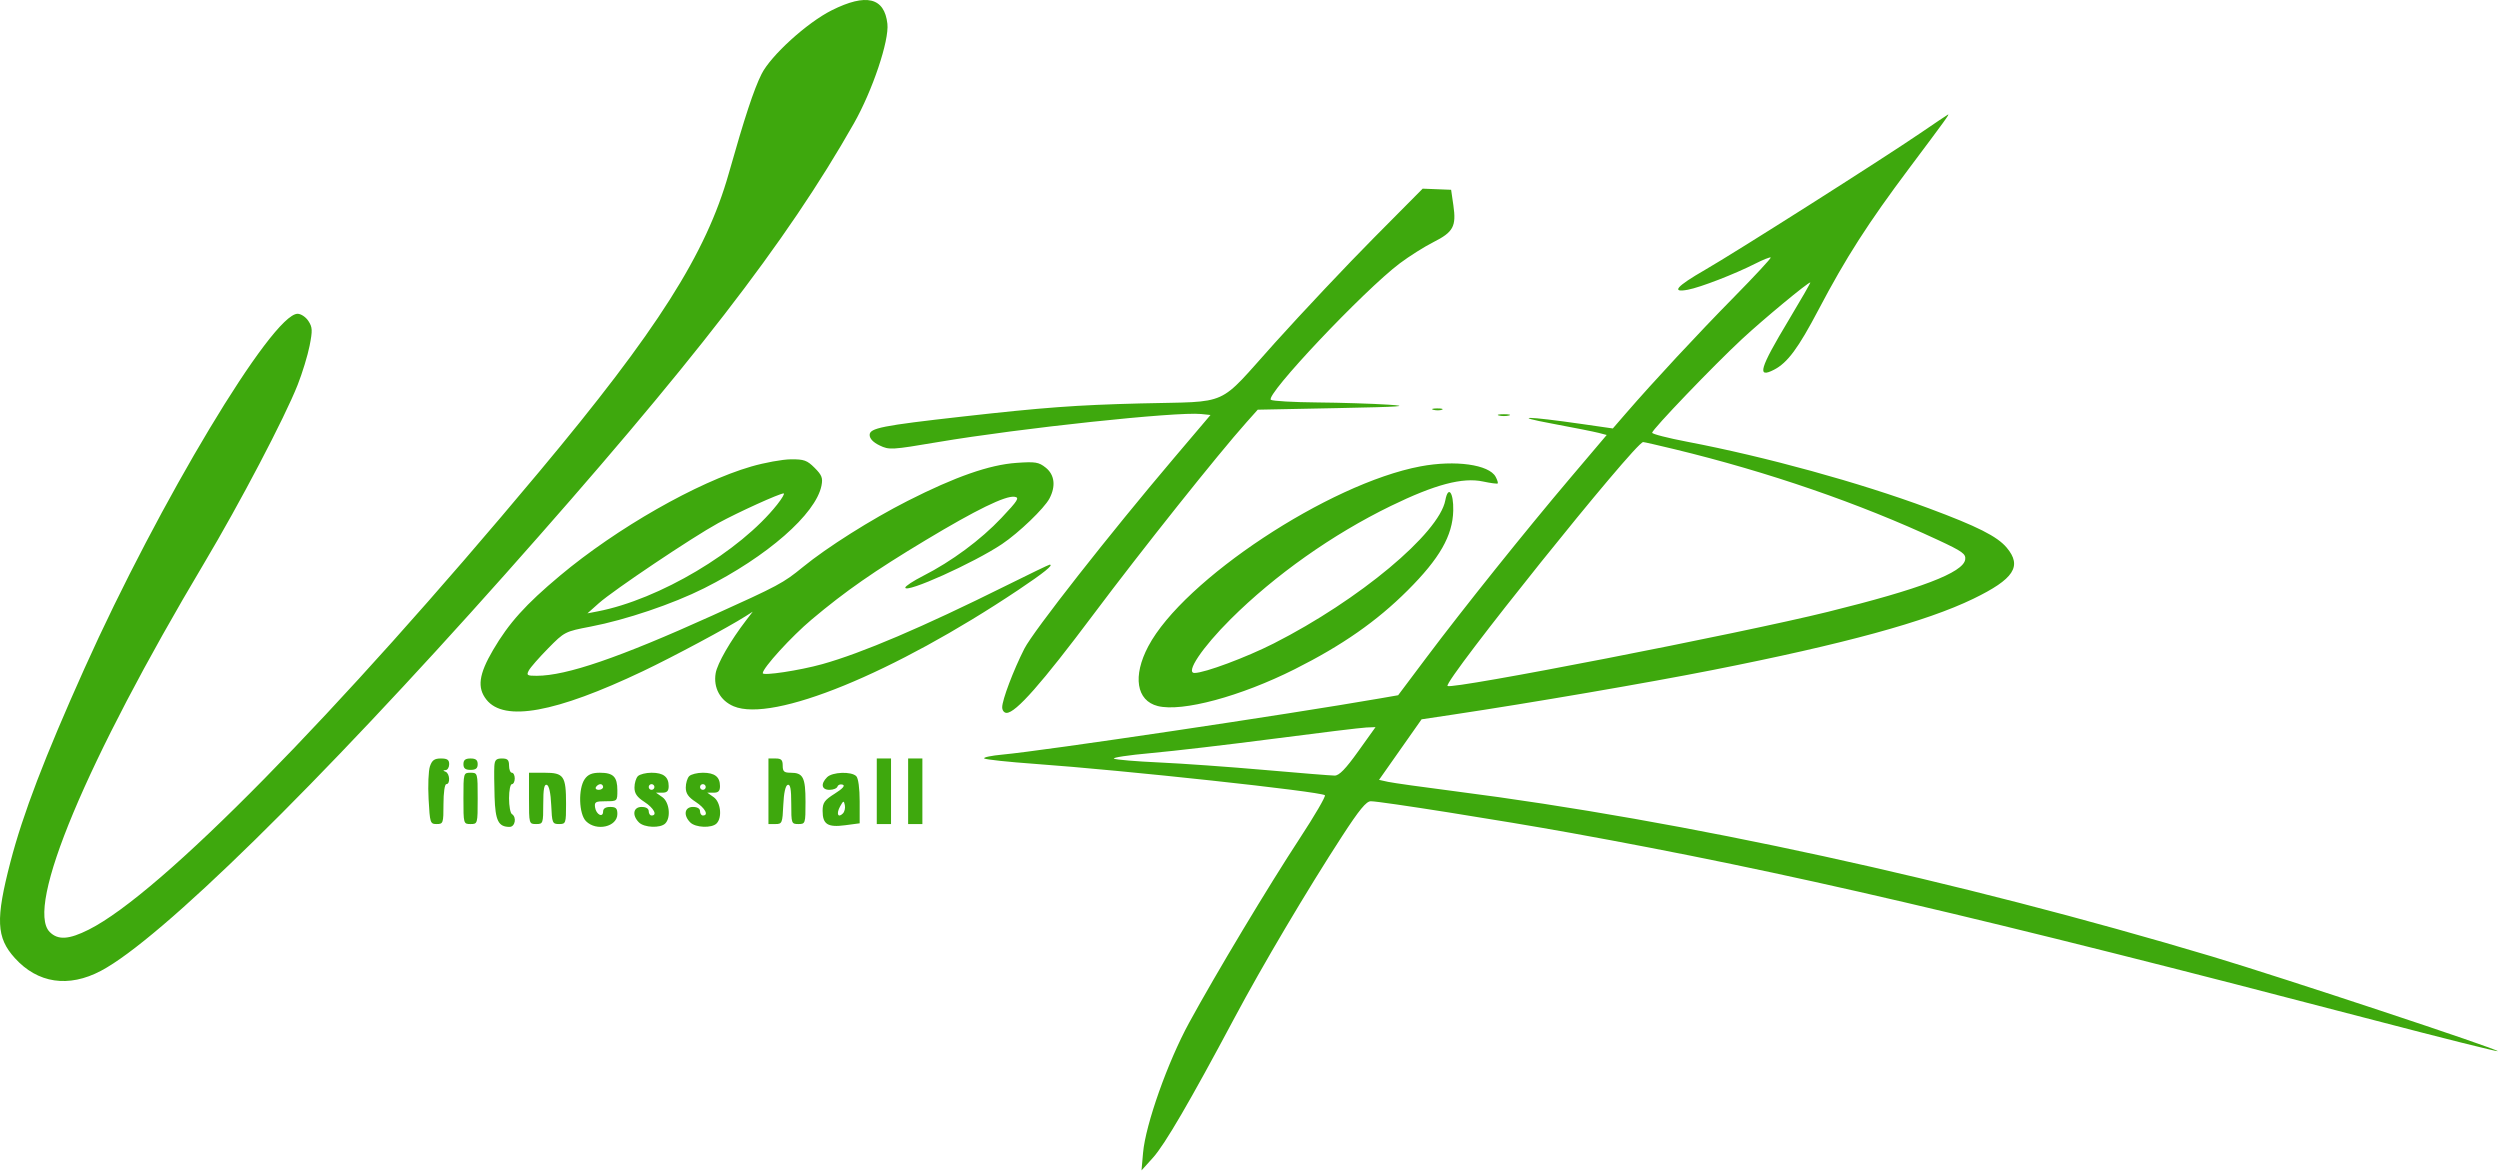 <?xml version="1.0" encoding="UTF-8"?> <svg xmlns="http://www.w3.org/2000/svg" width="877" height="411" viewBox="0 0 877 411" fill="none"><path fill-rule="evenodd" clip-rule="evenodd" d="M291.765 3.616C283.122 7.94 270.386 19.512 267.148 25.984C264.447 31.383 261.217 41.179 255.638 60.892C247.682 89.007 230.566 115.935 189.139 165.509C117.567 251.16 56.297 313.442 31.162 326.1C24.176 329.618 20.352 329.856 17.448 326.952C8.772 318.276 30.179 267.13 71.599 197.576C84.181 176.447 99.843 146.589 104.411 135.025C106.051 130.873 107.94 124.693 108.609 121.293C109.672 115.889 109.618 114.795 108.176 112.594C107.265 111.204 105.569 110.076 104.39 110.076C95.5 110.076 55.857 176.067 29.599 234.576C15.639 265.682 8.029 285.572 3.663 302.365C-1.584 322.551 -1.297 328.894 5.189 336.074C13.228 344.973 24.05 346.578 35.426 340.56C56.223 329.557 111.406 275.422 177.101 201.576C242.716 127.821 276.057 84.72 299.545 43.289C306.067 31.785 311.964 14.247 311.298 8.337C310.257 -0.901 303.877 -2.443 291.765 3.616ZM673.572 46.757C660.298 55.821 608.919 88.447 598.112 94.674C588.054 100.47 586.073 102.767 592.11 101.635C596.501 100.811 608.426 96.197 615.731 92.496C618.503 91.091 620.948 90.119 621.164 90.335C621.381 90.552 615.599 96.784 608.315 104.186C595.524 117.183 580.064 133.813 570.426 144.939L565.781 150.303L554.926 148.742C535.579 145.959 529.869 145.884 544.476 148.603C551.849 149.976 559.176 151.434 560.759 151.845L563.637 152.59L550.928 167.583C535.133 186.216 513.365 213.391 500.351 230.724L490.467 243.889L484.113 244.995C451.916 250.602 366.158 263.37 351.77 264.699C347.755 265.069 344.83 265.684 345.27 266.064C345.711 266.444 353.722 267.302 363.072 267.971C394.25 270.203 463.281 277.666 464.773 278.967C465.158 279.303 461.216 286.073 456.011 294.011C444.923 310.924 426.595 341.464 417.154 358.76C409.625 372.555 401.852 394.495 400.985 404.403L400.445 410.576L404.486 406.094C408.617 401.511 417.444 386.367 433.056 357.076C442.786 338.82 458.599 312.122 470.814 293.326C476.826 284.074 479.289 281.076 480.875 281.076C484.261 281.076 527.202 287.873 551.072 292.188C626.46 305.814 693.758 321.508 833.462 358.043C856.777 364.14 876.017 368.964 876.219 368.763C876.806 368.175 800.156 342.766 776.072 335.564C686.456 308.766 590.813 287.884 510.572 277.595C499.297 276.149 488.653 274.653 486.918 274.271L483.763 273.576L491.228 262.955L498.693 252.335L509.882 250.657C536.9 246.604 577.988 239.549 600.724 235.057C647.017 225.911 675.681 218.08 692.227 210.057C706.53 203.122 709.448 198.648 703.939 192.1C700.622 188.159 693.679 184.656 676.558 178.287C652.422 169.308 619.429 160.224 591.822 154.956C585.085 153.67 579.572 152.253 579.572 151.806C579.572 150.676 601.144 128.189 611.107 118.932C618.519 112.046 634.165 99.076 635.059 99.076C635.254 99.076 631.832 105.039 627.454 112.326C617.26 129.292 616.206 132.868 622.331 129.701C627.069 127.251 630.791 122.227 637.954 108.614C647.558 90.362 655.284 78.313 669.789 58.96C682.548 41.936 683.953 39.994 683.381 40.173C683.211 40.226 678.797 43.189 673.572 46.757ZM482.013 83.379C472.63 92.838 456.977 109.438 447.228 120.27C426.591 143.199 432.135 140.701 400.072 141.52C377.342 142.101 366.106 142.932 337.572 146.14C309.437 149.304 305.072 150.169 305.072 152.576C305.072 153.874 306.301 155.168 308.572 156.263C311.932 157.882 312.75 157.835 329.072 155.075C357.823 150.213 412.809 144.35 421.359 145.236L424.645 145.576L411.919 160.576C389.257 187.285 362.464 221.423 359.345 227.563C355.508 235.116 351.572 245.515 351.572 248.099C351.572 249.214 352.245 250.076 353.115 250.076C356.329 250.076 365.43 239.76 383.551 215.576C400.582 192.846 427.285 159.324 437.263 148.148L441.216 143.72L469.144 143.165C491.35 142.725 495.023 142.478 487.072 141.961C481.572 141.603 470.322 141.251 462.072 141.178C453.822 141.105 446.517 140.693 445.839 140.262C443.553 138.81 478.433 101.872 491.065 92.368C494.362 89.888 499.666 86.543 502.852 84.935C509.816 81.419 510.91 79.409 509.849 72.076L509.053 66.576L504.062 66.379L499.072 66.183L482.013 83.379ZM502.841 143.769C503.814 144.023 505.164 144.006 505.841 143.732C506.518 143.458 505.722 143.251 504.072 143.271C502.422 143.291 501.868 143.515 502.841 143.769ZM525.822 145.765C526.784 146.017 528.36 146.017 529.322 145.765C530.284 145.514 529.497 145.308 527.572 145.308C525.647 145.308 524.86 145.514 525.822 145.765ZM587.473 157.598C620.369 165.568 652.185 176.533 679.895 189.449C688.452 193.438 689.676 194.317 689.395 196.275C688.735 200.872 673.661 206.618 641.241 214.631C610.507 222.228 509.144 241.981 507.798 240.636C506.276 239.114 573.686 155.072 576.424 155.077C576.78 155.078 581.753 156.213 587.473 157.598ZM263.572 163.644C244.67 169.116 216.355 185.271 196.453 201.936C184.336 212.083 178.513 218.552 172.961 228.037C167.958 236.583 167.333 241.232 170.626 245.417C176.844 253.322 194.849 250.051 225.572 235.434C236.042 230.453 255.366 220.108 261.569 216.164L264.066 214.576L261.761 217.576C256.209 224.804 251.633 232.758 251.053 236.186C250.194 241.275 252.667 245.799 257.388 247.774C271.145 253.529 313.468 236.221 357.245 206.939C366.189 200.957 369.758 198.076 368.227 198.076C367.973 198.076 361.083 201.398 352.918 205.459C323.614 220.032 302.341 229.112 288.407 232.996C280.497 235.201 267.572 237.156 267.573 236.147C267.575 234.316 277.627 223.29 284.749 217.308C296.663 207.3 306.625 200.367 324.724 189.485C342.458 178.822 352.724 173.812 355.899 174.27C357.738 174.535 357.122 175.529 351.287 181.708C344.036 189.386 333.807 196.955 323.816 202.031C320.382 203.777 317.572 205.622 317.572 206.132C317.572 208.301 341.654 197.463 351.502 190.861C357.398 186.909 366.326 178.335 368.149 174.876C370.443 170.522 369.954 166.525 366.822 164.036C364.38 162.096 363.232 161.91 356.572 162.376C347.103 163.039 335.149 167.216 318.402 175.714C305.669 182.175 290.121 191.995 281.635 198.935C274.748 204.568 273.253 205.368 249.762 215.99C217.162 230.731 198.735 237.05 188.287 237.069C184.886 237.075 184.604 236.884 185.512 235.189C186.067 234.151 189.123 230.659 192.303 227.429C198.016 221.627 198.194 221.536 207.223 219.805C219.553 217.442 236.017 211.877 247.014 206.356C269.121 195.256 286.206 180.316 288.172 170.366C288.704 167.671 288.318 166.668 285.766 164.116C283.119 161.47 282.036 161.083 277.399 161.129C274.469 161.158 268.247 162.29 263.572 163.644ZM498.296 163.603C466.206 169.644 415.175 203.378 402.822 226.716C397.275 237.195 398.643 245.801 406.156 247.686C414.683 249.826 435.193 244.304 454.206 234.748C470.869 226.373 482.935 217.954 493.792 207.124C505.026 195.918 509.598 187.923 509.798 179.132C509.945 172.685 508.019 170.176 507.018 175.511C504.846 187.089 476.793 210.498 446.864 225.704C437.212 230.609 422.551 236.076 419.052 236.076C415.731 236.076 421.711 227.159 431.72 217.188C447.214 201.752 467.496 187.422 487.926 177.478C503.423 169.935 513.07 167.38 520.265 168.915C522.895 169.476 525.201 169.78 525.39 169.591C525.579 169.402 525.257 168.356 524.674 167.267C522.372 162.965 510.469 161.311 498.296 163.603ZM272.64 176.991C259.594 193.463 231.24 210.322 209.572 214.492L206.072 215.165L210.072 211.603C215.183 207.053 242.954 188.42 251.93 183.518C258.991 179.663 273.426 173.11 274.906 173.088C275.365 173.081 274.345 174.838 272.64 176.991ZM476.458 263.576C472.033 269.762 469.787 272.076 468.208 272.076C467.015 272.076 455.931 271.186 443.577 270.099C431.223 269.011 414.58 267.827 406.593 267.467C398.607 267.107 391.496 266.509 390.792 266.137C390.087 265.766 395.937 264.886 403.792 264.182C411.646 263.478 431.122 261.2 447.072 259.119C463.022 257.037 477.527 255.277 479.305 255.205L482.538 255.076L476.458 263.576ZM150.823 268.826C150.304 270.338 150.091 275.514 150.351 280.326C150.805 288.737 150.915 289.076 153.197 289.076C155.471 289.076 155.572 288.777 155.572 282.076C155.572 278.076 156.001 275.076 156.572 275.076C158.019 275.076 157.803 271.336 156.322 270.738C155.322 270.335 155.322 270.218 156.322 270.155C157.01 270.112 157.572 269.176 157.572 268.076C157.572 266.535 156.905 266.076 154.67 266.076C152.399 266.076 151.562 266.675 150.823 268.826ZM162.572 268.076C162.572 269.543 163.239 270.076 165.072 270.076C166.905 270.076 167.572 269.543 167.572 268.076C167.572 266.609 166.905 266.076 165.072 266.076C163.239 266.076 162.572 266.609 162.572 268.076ZM173.41 268.826C173.321 270.338 173.36 275.176 173.498 279.576C173.758 287.918 174.84 290.076 178.763 290.076C180.711 290.076 181.325 286.66 179.572 285.576C179.022 285.236 178.572 282.735 178.572 280.017C178.572 277.299 179.022 275.076 179.572 275.076C180.122 275.076 180.572 274.176 180.572 273.076C180.572 271.976 180.122 271.076 179.572 271.076C179.022 271.076 178.572 269.951 178.572 268.576C178.572 266.576 178.072 266.076 176.072 266.076C174.051 266.076 173.541 266.603 173.41 268.826ZM269.572 277.576V289.076H272.026C274.357 289.076 274.495 288.741 274.776 282.406C274.964 278.183 275.531 275.584 276.322 275.322C277.243 275.018 277.572 276.772 277.572 281.993C277.572 288.882 277.641 289.076 280.072 289.076C282.525 289.076 282.572 288.929 282.572 281.276C282.572 272.703 281.743 271.076 277.372 271.076C275.052 271.076 274.572 270.647 274.572 268.576C274.572 266.576 274.072 266.076 272.072 266.076H269.572V277.576ZM307.572 277.576V289.076H310.072H312.572V277.576V266.076H310.072H307.572V277.576ZM318.572 277.576V289.076H321.072H323.572V277.576V266.076H321.072H318.572V277.576ZM162.572 280.076C162.572 289.009 162.591 289.076 165.072 289.076C167.553 289.076 167.572 289.009 167.572 280.076C167.572 271.143 167.553 271.076 165.072 271.076C162.591 271.076 162.572 271.143 162.572 280.076ZM185.572 280.076C185.572 289.009 185.591 289.076 188.072 289.076C190.503 289.076 190.572 288.882 190.572 281.993C190.572 276.772 190.901 275.018 191.822 275.322C192.613 275.584 193.18 278.183 193.368 282.406C193.649 288.741 193.787 289.076 196.118 289.076C198.492 289.076 198.572 288.845 198.572 282.01C198.572 272.204 197.795 271.076 191.037 271.076H185.572V280.076ZM205.129 273.299C202.785 276.645 203.052 285.556 205.572 288.076C209.237 291.741 216.572 290.05 216.572 285.541C216.572 283.578 216.062 283.076 214.072 283.076C212.458 283.076 211.572 283.637 211.572 284.659C211.572 287.002 209.125 285.777 208.752 283.248C208.469 281.322 208.894 281.076 212.502 281.076C216.548 281.076 216.572 281.053 216.572 277.276C216.572 272.5 215.161 271.076 210.429 271.076C207.694 271.076 206.266 271.675 205.129 273.299ZM223.772 272.276C223.112 272.936 222.572 274.732 222.572 276.267C222.572 278.356 223.449 279.626 226.06 281.317C229.363 283.456 230.746 286.076 228.572 286.076C228.022 286.076 227.572 285.401 227.572 284.576C227.572 283.643 226.628 283.076 225.072 283.076C222.134 283.076 221.635 285.996 224.143 288.505C225.999 290.36 231.66 290.588 233.372 288.876C235.43 286.818 234.828 281.368 232.349 279.633L230.127 278.076H232.349C234.002 278.076 234.572 277.486 234.572 275.776C234.572 272.518 232.731 271.076 228.572 271.076C226.592 271.076 224.432 271.616 223.772 272.276ZM241.772 272.276C241.112 272.936 240.572 274.732 240.572 276.267C240.572 278.356 241.449 279.626 244.06 281.317C247.363 283.456 248.746 286.076 246.572 286.076C246.022 286.076 245.572 285.401 245.572 284.576C245.572 283.643 244.628 283.076 243.072 283.076C240.134 283.076 239.635 285.996 242.143 288.505C243.999 290.36 249.66 290.588 251.372 288.876C253.43 286.818 252.828 281.368 250.349 279.633L248.127 278.076H250.349C252.002 278.076 252.572 277.486 252.572 275.776C252.572 272.518 250.731 271.076 246.572 271.076C244.592 271.076 242.432 271.616 241.772 272.276ZM290.143 272.647C287.802 274.989 288.2 277.076 290.989 277.076C292.318 277.076 293.578 276.559 293.789 275.926C294 275.293 294.823 274.993 295.618 275.258C296.576 275.577 295.63 276.645 292.818 278.421C289.196 280.707 288.572 281.595 288.572 284.466C288.572 289.174 290.353 290.307 296.481 289.494L301.572 288.818V281.147C301.572 276.514 301.097 273.001 300.372 272.276C298.65 270.554 291.996 270.795 290.143 272.647ZM211.572 276.076C211.572 276.626 210.87 277.076 210.013 277.076C209.156 277.076 208.732 276.626 209.072 276.076C209.412 275.526 210.113 275.076 210.631 275.076C211.149 275.076 211.572 275.526 211.572 276.076ZM229.572 276.076C229.572 276.626 229.122 277.076 228.572 277.076C228.022 277.076 227.572 276.626 227.572 276.076C227.572 275.526 228.022 275.076 228.572 275.076C229.122 275.076 229.572 275.526 229.572 276.076ZM247.572 276.076C247.572 276.626 247.122 277.076 246.572 277.076C246.022 277.076 245.572 276.626 245.572 276.076C245.572 275.526 246.022 275.076 246.572 275.076C247.122 275.076 247.572 275.526 247.572 276.076ZM295.682 285.366C293.952 287.096 293.294 285.457 294.697 282.912C295.852 280.816 296.024 280.766 296.372 282.432C296.585 283.453 296.275 284.773 295.682 285.366Z" fill="#3EA80D"></path></svg> 